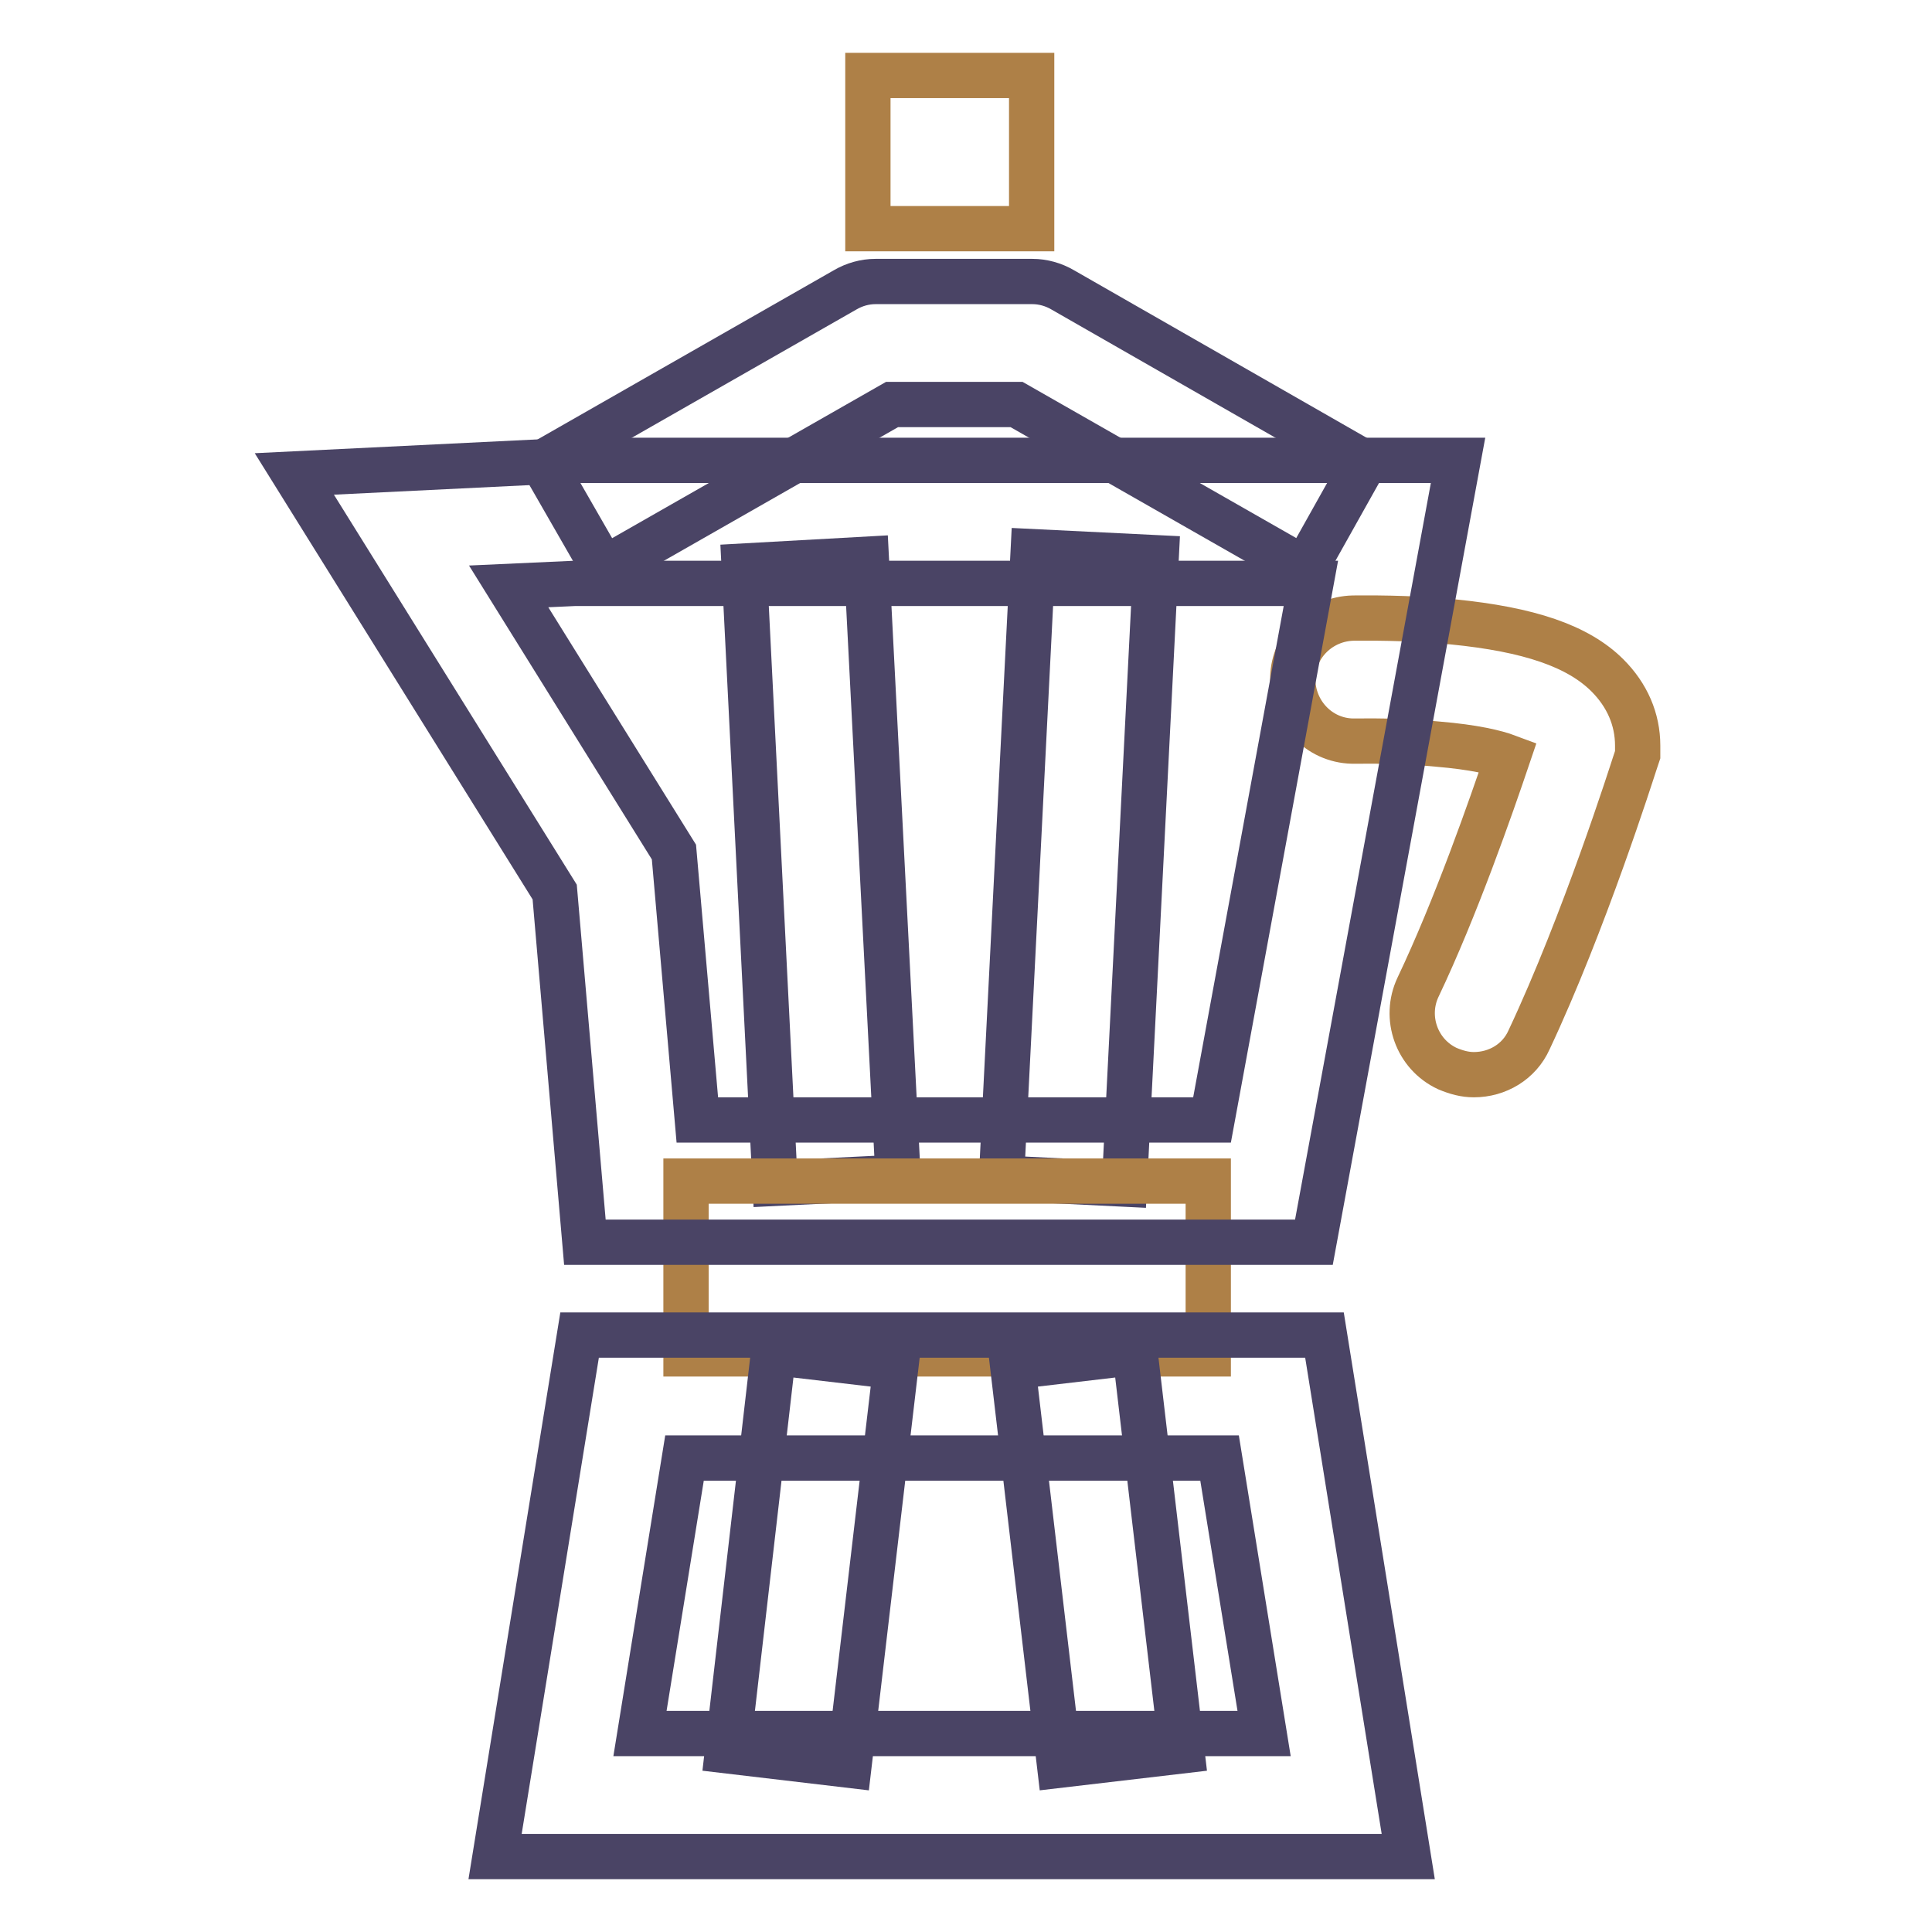 <?xml version="1.0" encoding="utf-8"?>
<!-- Svg Vector Icons : http://www.onlinewebfonts.com/icon -->
<!DOCTYPE svg PUBLIC "-//W3C//DTD SVG 1.1//EN" "http://www.w3.org/Graphics/SVG/1.1/DTD/svg11.dtd">
<svg version="1.1" xmlns="http://www.w3.org/2000/svg" xmlns:xlink="http://www.w3.org/1999/xlink" x="0px" y="0px" viewBox="0 0 256 256" enable-background="new 0 0 256 256" xml:space="preserve">
<g> <path stroke-width="6" fill-opacity="0" stroke="#ae8047"  d="M195.3,142.4c-1.2,0-2.3-0.3-3.5-0.8c-4.1-1.9-5.8-6.8-3.9-10.8c5-10.5,9.7-24,11.9-30.5 c-1.6-0.6-4.5-1.3-9.3-1.7c-5-0.5-9.5-0.4-10.8-0.4c-0.3,0-0.5,0-0.5,0c-4.5-0.1-8-3.9-7.9-8.4c0.1-4.4,3.7-7.8,8-7.9 c1.6,0,7.1-0.1,13.2,0.5c10.1,1,16.6,3.2,20.5,7.1c2.6,2.6,4,5.8,4,9.3v1.2l-0.4,1.2c-0.3,0.9-6.7,21.1-14,36.6 C201.3,140.7,198.4,142.4,195.3,142.4L195.3,142.4z"/> <path stroke-width="6" fill-opacity="0" stroke="#4a4465"  d="M114.8,74.1l4.2,81.9l-16.3,0.8L98.6,75L114.8,74.1z M136.9,73.1l16.3,0.8l-4.2,83l-16.3-0.8L136.9,73.1z" /> <path stroke-width="6" fill-opacity="0" stroke="#ae8047"  d="M90.9,156.5h69.2v22.9H90.9V156.5z"/> <path stroke-width="6" fill-opacity="0" stroke="#4a4465"  d="M174.1,164.6H77.5l-4-46.4L39,62.8L75.8,61h117.4L174.1,164.6z M92.4,148.4h68.2l13.1-71.1H76.2l-8.8,0.4 l21.9,35.2L92.4,148.4z M150.4,179.2l6.2,52.8l-16.2,1.9l-6.2-52.8L150.4,179.2z M102.5,179.2l16.2,1.9l-6.2,52.8L96.4,232 L102.5,179.2z"/> <path stroke-width="6" fill-opacity="0" stroke="#4a4465"  d="M186.6,246h-121l11.2-69.1h98.7L186.6,246z M84.8,229.7h82.7l-5.9-36.5H90.7L84.8,229.7z M172.9,75.4 l-38.2-21.8h-16.5L80,75.4l-8.1-14.1L112,38.4c1.2-0.7,2.6-1.1,4-1.1h20.8c1.4,0,2.8,0.4,4,1.1l40,22.9L172.9,75.4z"/> <path stroke-width="6" fill-opacity="0" stroke="#ae8047"  d="M115,10h21.7v20.3H115V10z"/></g>
</svg>